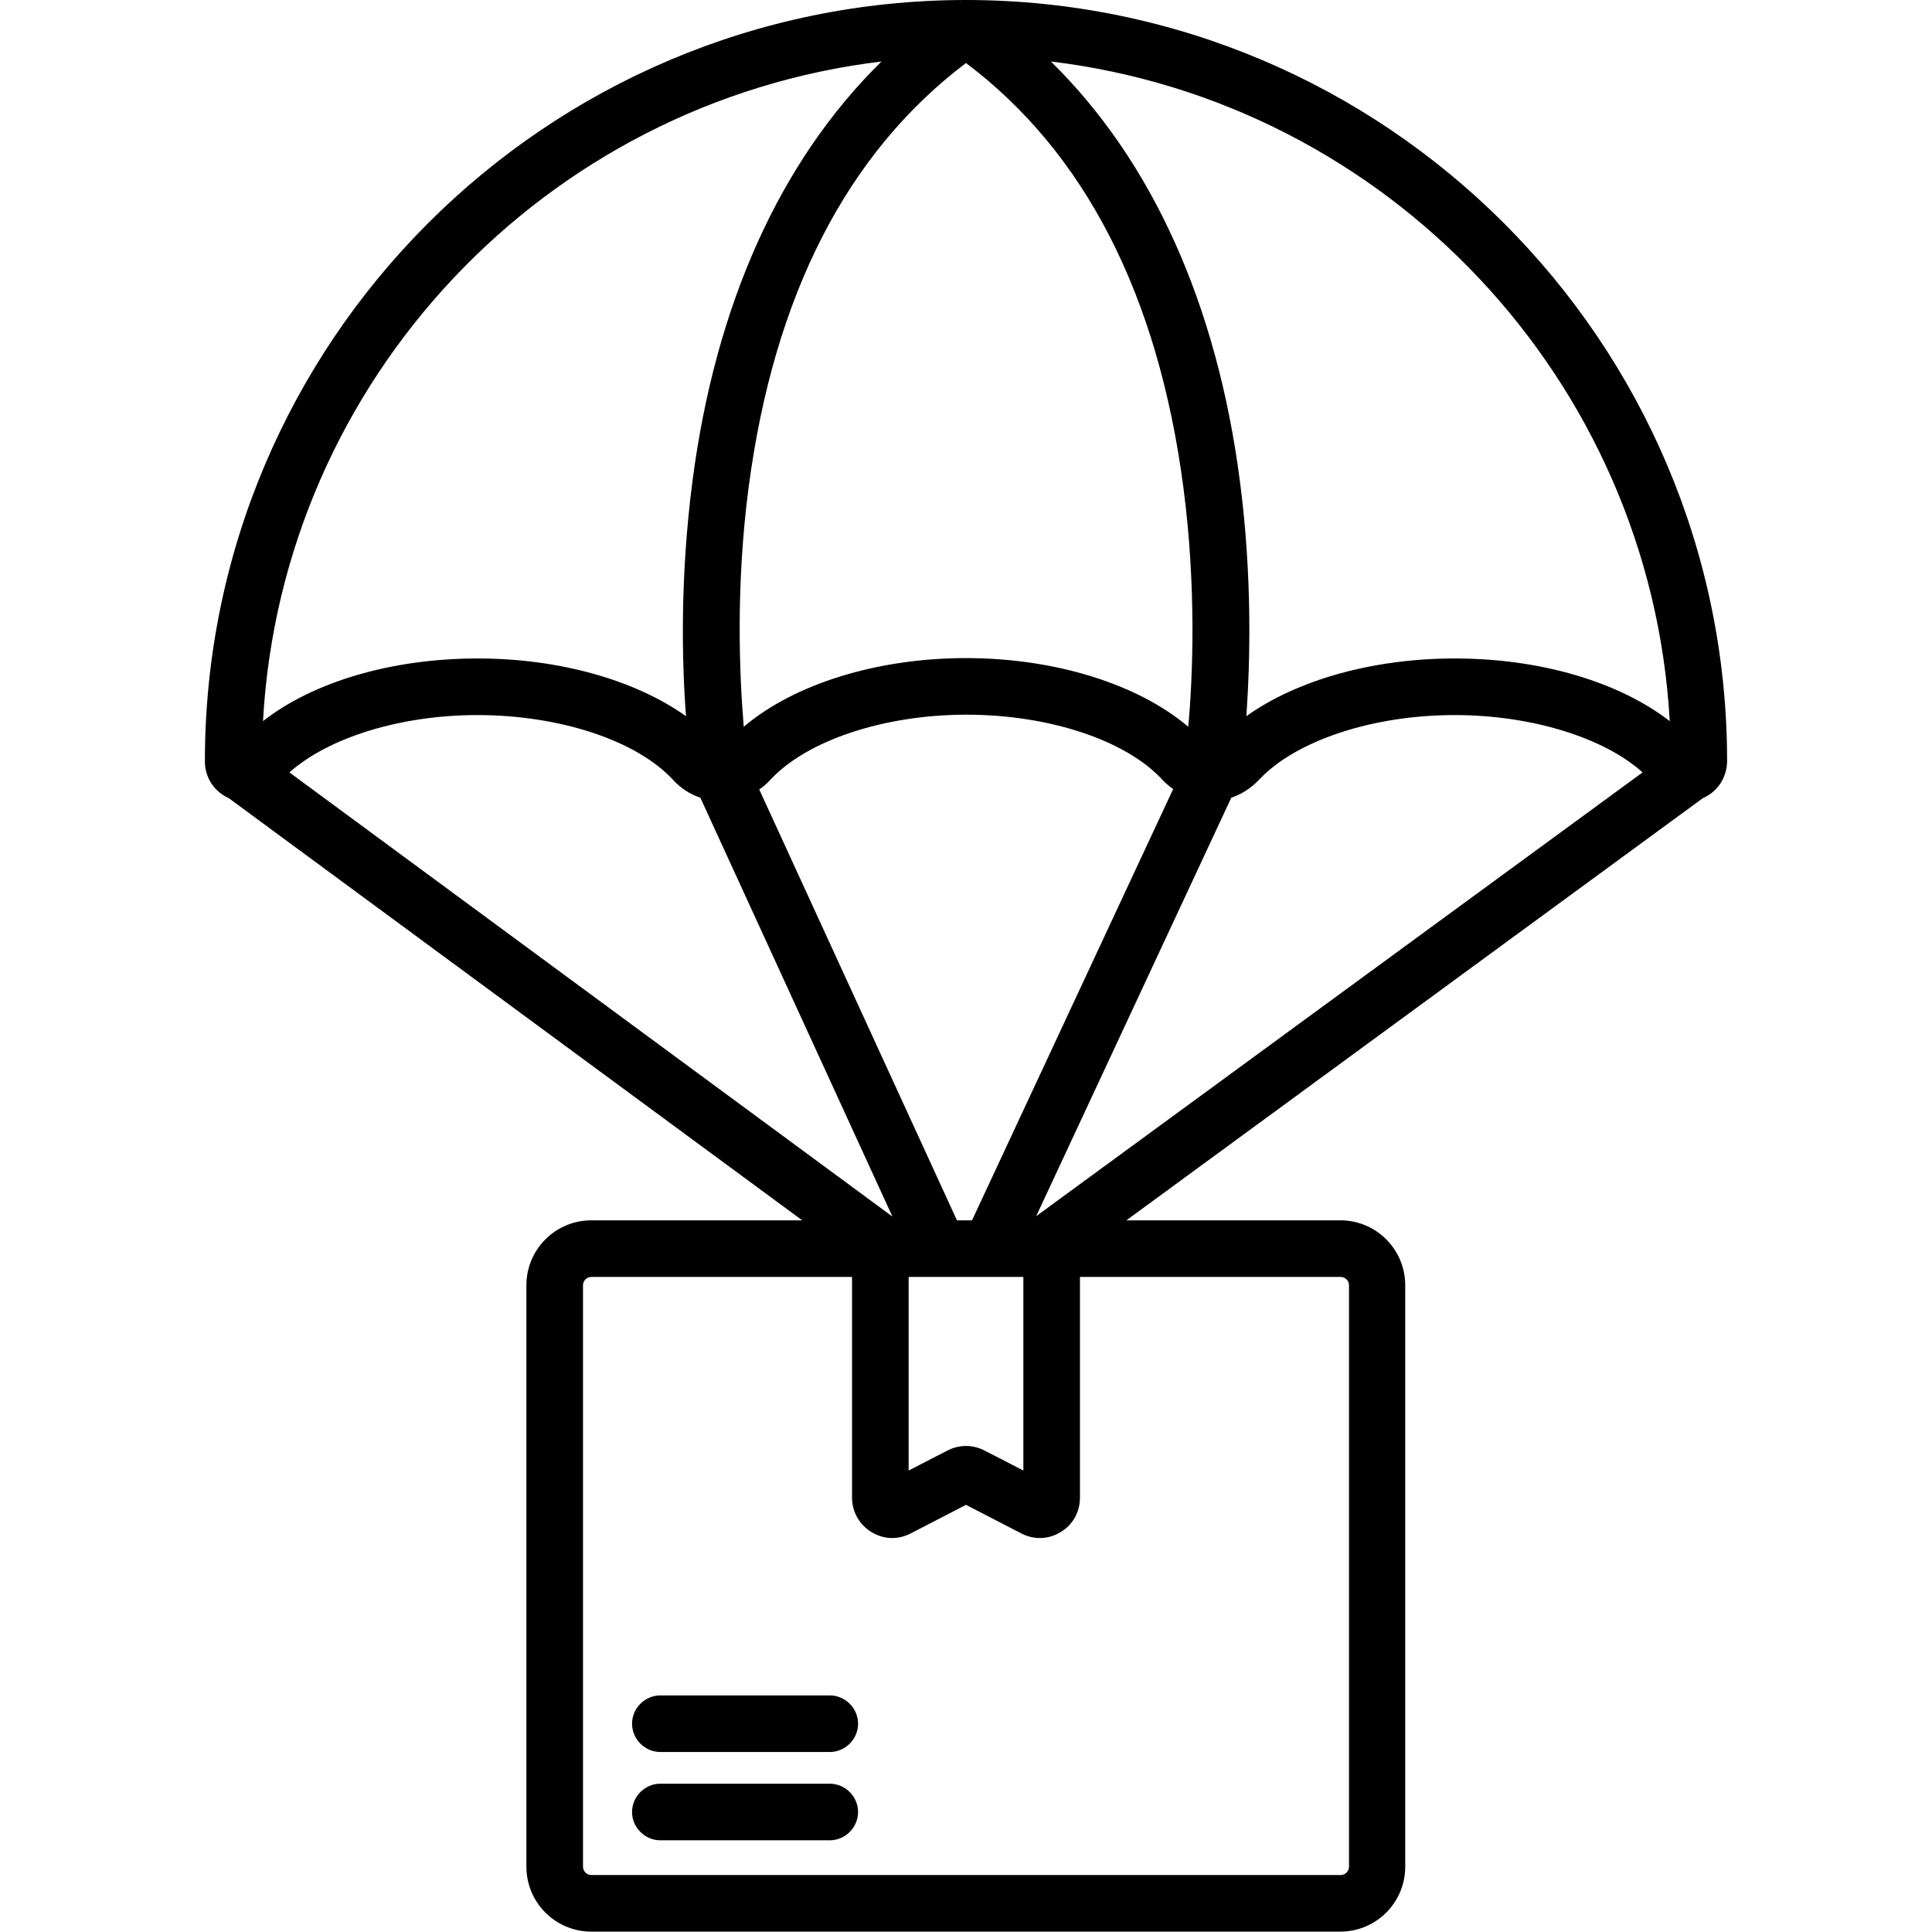 <svg xmlns="http://www.w3.org/2000/svg" width="512" viewBox="0 0 512 512" height="512" id="Layer_32"><g><path d="m256.1 0h-.1-.1c-111.2.1-201.6 90.5-201.6 201.7v.1c0 4.3 2.5 8 6.3 9.7l152 111.9h-55.9c-9.5 0-17.2 7.7-17.2 17.2v154.1c0 9.5 7.7 17.2 17.2 17.2h198.5c9.5 0 17.2-7.7 17.2-17.2v-154.1c0-9.5-7.7-17.2-17.2-17.2h-56.7l152.8-111.9c3.9-1.7 6.3-5.4 6.4-9.7v-.1c0-111.2-90.4-201.6-201.6-201.7zm-.1 16.7c31.5 23.7 50.9 61.5 57.6 112.4 3.5 26.6 2.5 50.4 1.3 63.5-13.3-11.3-35.3-18.2-58.9-18.2s-45.6 6.9-58.9 18.2c-1.1-13.2-2.2-36.9 1.3-63.5 6.7-50.8 26.1-88.6 57.6-112.4zm1.6 306.7h-4l-52.4-114.2c1.1-.7 2.1-1.6 3-2.6 9.7-10.4 30.1-17.2 51.9-17.2s42.2 6.7 51.9 17.2c.9 1 1.9 1.8 2.9 2.5zm13.6 15v51.3l-10.3-5.3c-3.1-1.6-6.7-1.6-9.8 0l-10.3 5.3v-51.3h7.8.2.1 13.3.1.2zm-37.6-322.1c-26.8 26.3-44 64.3-50.1 111.3-3.3 25.4-2.8 47.9-1.7 62.2-13.5-9.6-33.6-15.3-55.2-15.3-22.8 0-43.6 6.2-56.9 16.6 5-90.6 74.9-164.1 163.9-174.8zm-156.9 188.4c10.3-9.2 29.4-15.2 49.8-15.2 21.8 0 42.2 6.7 51.9 17.2 2 2.2 4.5 3.8 7.2 4.7l50.9 111zm278.6 133.7c1.2 0 2.2 1 2.2 2.2v154.1c0 1.2-1 2.2-2.2 2.2h-198.6c-1.2 0-2.2-1-2.2-2.2v-154.1c0-1.2 1-2.2 2.2-2.2h69.1v58.5c0 3.7 1.9 7.1 5.1 9.1 1.7 1 3.6 1.6 5.5 1.6 1.7 0 3.3-.4 4.9-1.2l14.7-7.6 14.7 7.6c3.3 1.7 7.2 1.6 10.4-.4 3.2-1.9 5.1-5.3 5.1-9.1v-58.5zm-80.7-16.1 51.7-110.9c2.7-.9 5.2-2.5 7.3-4.7 9.7-10.4 30.1-17.2 51.9-17.2 20.4 0 39.6 6 49.8 15.2zm110.9-147.8c-21.6 0-41.8 5.7-55.2 15.3 1-14.3 1.6-36.9-1.7-62.2-6.1-47-23.3-85-50.1-111.3 89 10.7 158.9 84.2 164 174.8-13.5-10.4-34.2-16.6-57-16.6z"></path><path d="m219.9 449.3h-44.9c-4.1 0-7.5 3.4-7.5 7.5s3.4 7.5 7.5 7.5h44.9c4.1 0 7.5-3.4 7.5-7.5s-3.4-7.5-7.5-7.5z"></path><path d="m219.9 472.7h-44.9c-4.1 0-7.5 3.4-7.5 7.5s3.4 7.5 7.5 7.5h44.9c4.1 0 7.5-3.4 7.5-7.5s-3.4-7.5-7.5-7.5z"></path></g></svg>